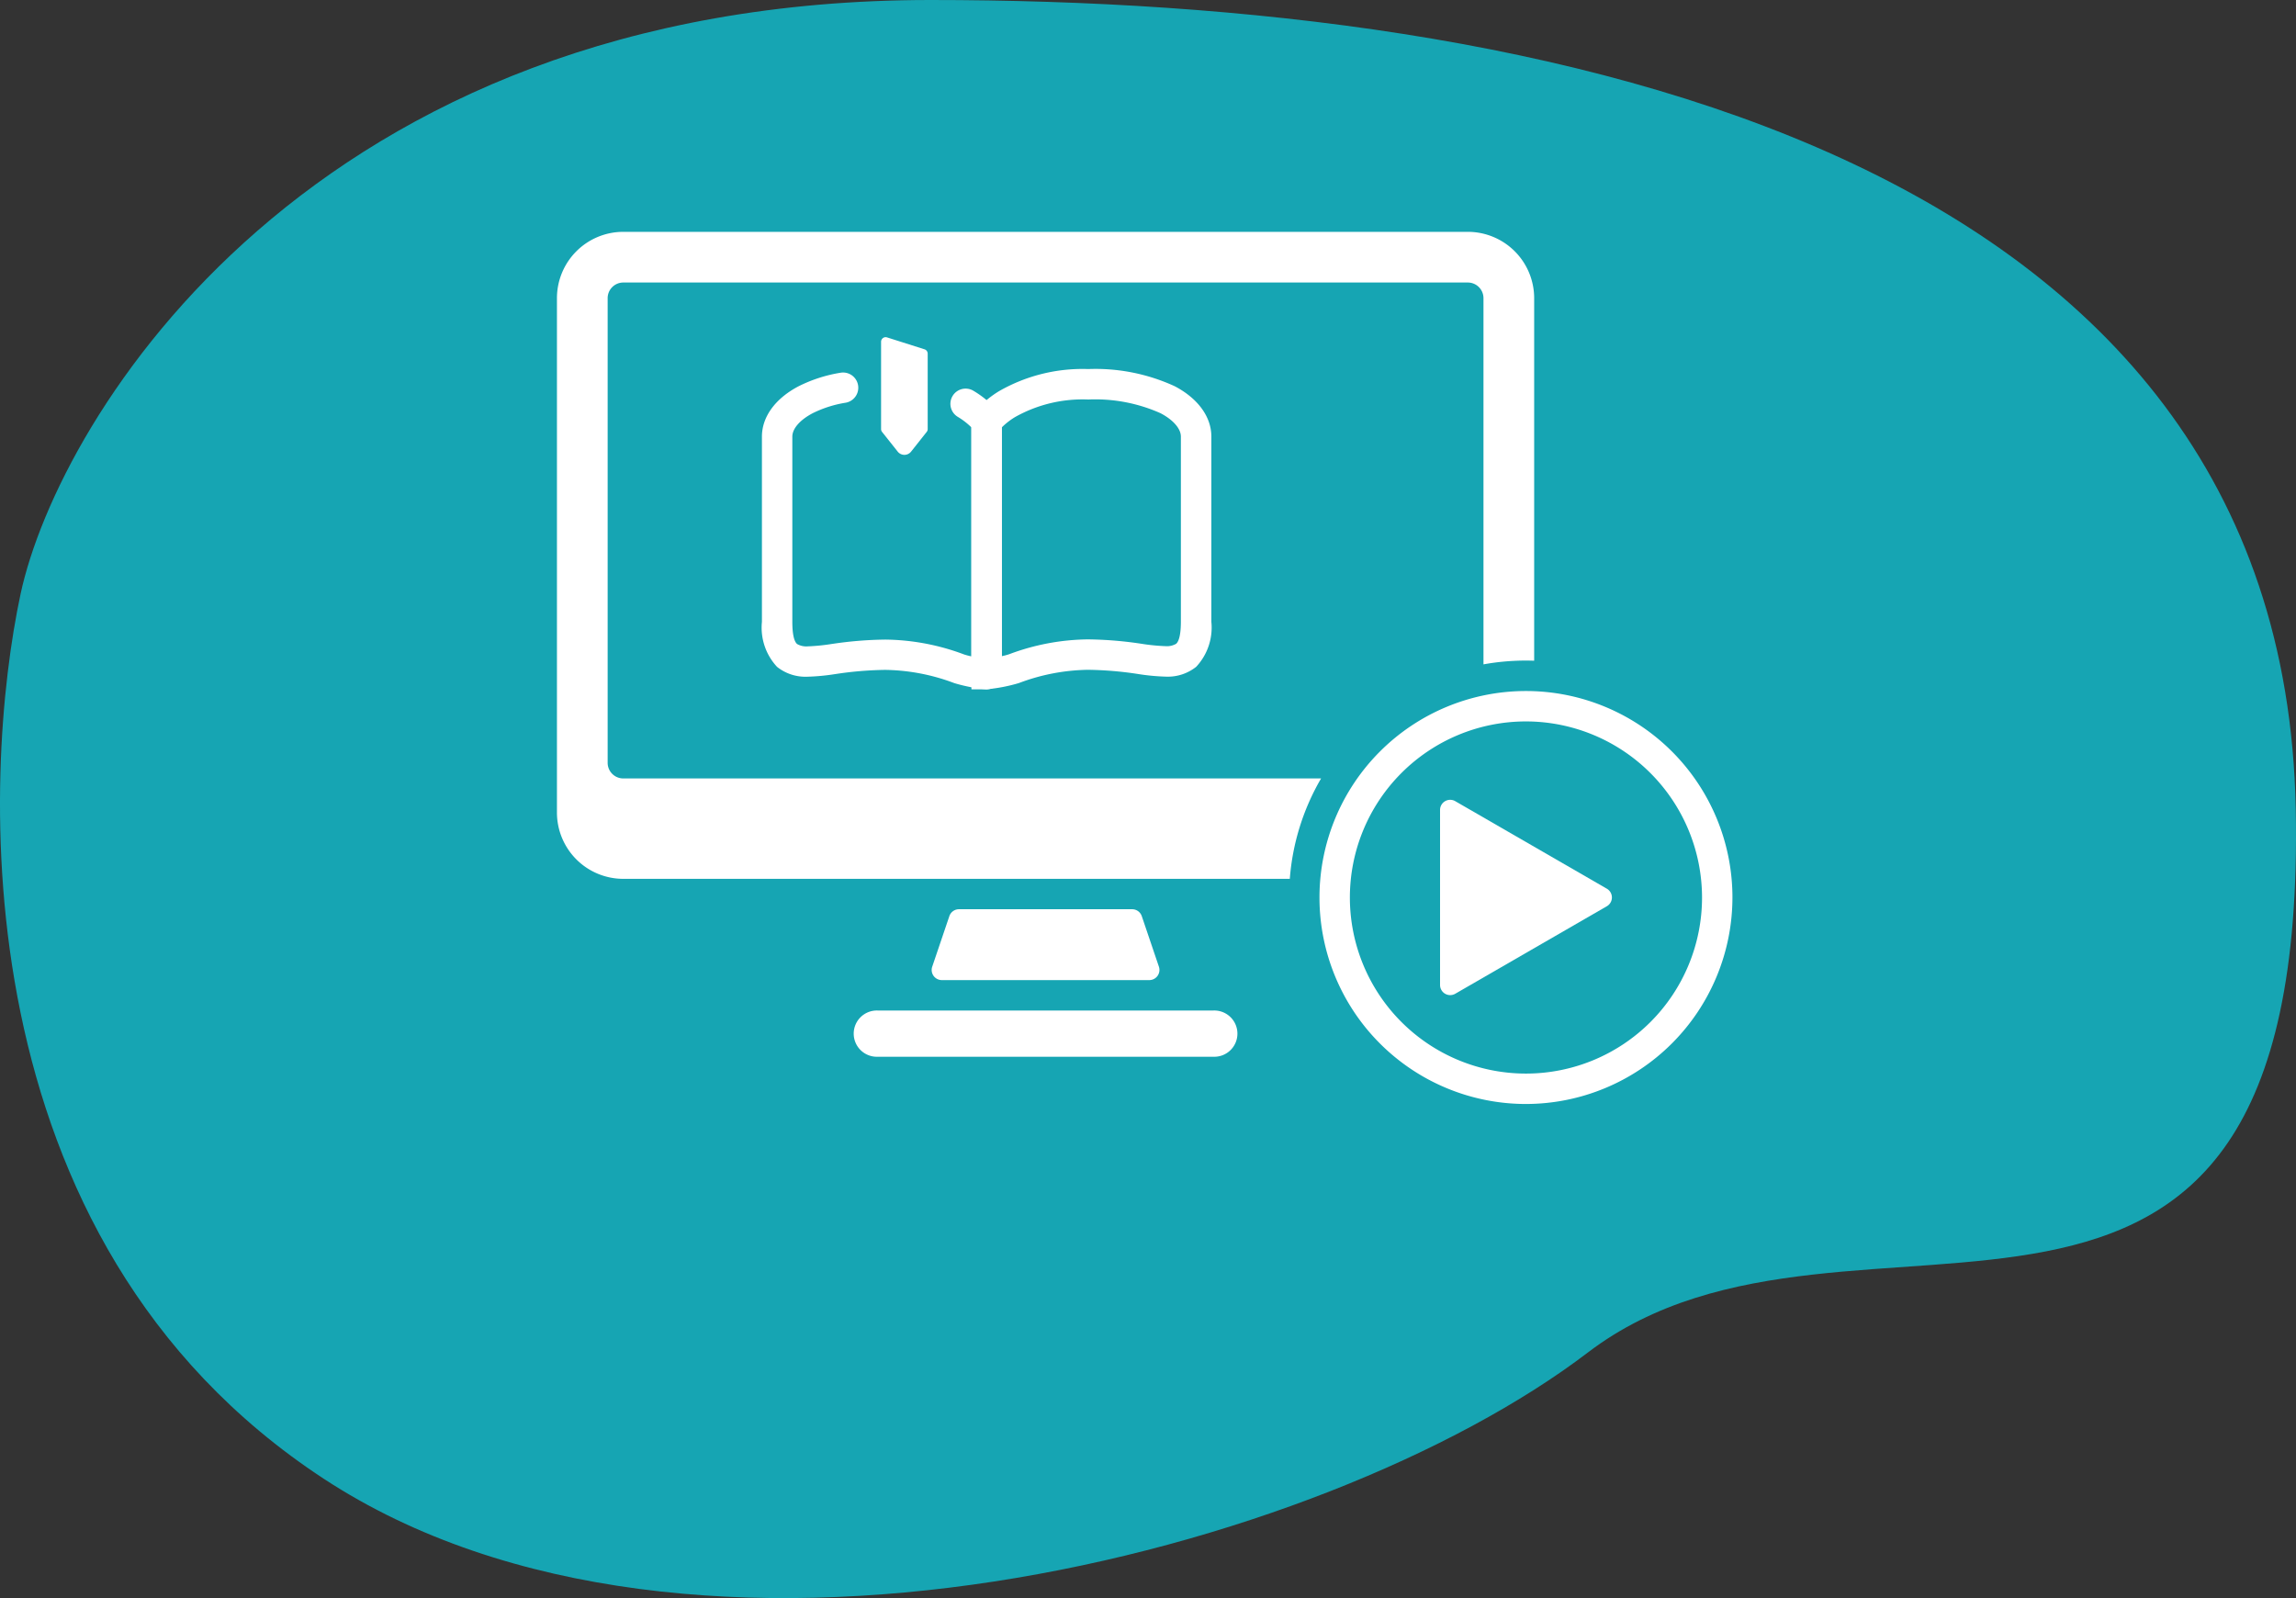 <svg xmlns="http://www.w3.org/2000/svg" xmlns:xlink="http://www.w3.org/1999/xlink" width="193.757" height="134.863" viewBox="0 0 193.757 134.863">
  <rect x="0" y="0" width="193.757" height="134.863" fill="#333333" stroke="none"/>
  <defs>
    <clipPath id="clip-path">
      <rect id="Rectangle_24" data-name="Rectangle 24" width="99.2" height="73.6" fill="none"/>
    </clipPath>
  </defs>
  <g id="Groupe_48" data-name="Groupe 48" transform="translate(-863 -584.667)">
    <path id="Tracé_7" data-name="Tracé 7" d="M570.4,624.8c3.2-14.933,24.533-50.133,76.8-50.133s114.133,12.8,115.2,68.267-37.333,28.8-59.733,45.867S626.933,719.733,596,699.467,567.2,639.733,570.4,624.8Z" transform="translate(294.335 10)" fill="#16a5b3"/>
    <g id="Groupe_30" data-name="Groupe 30" transform="translate(910 604.232)">
      <g id="Groupe_29" data-name="Groupe 29" clip-path="url(#clip-path)">
        <path id="Tracé_12" data-name="Tracé 12" d="M310.169,735.81h-28.3a1.952,1.952,0,1,1,0-3.9h28.3a1.952,1.952,0,1,1,0,3.9" transform="translate(-254.785 -666.197)" fill="#fff"/>
        <path id="Tracé_13" data-name="Tracé 13" d="M370.6,642.7a.856.856,0,0,0,.81-1.13l-1.283-3.786-.164-.483a.855.855,0,0,0-.81-.581H354.537a.855.855,0,0,0-.81.581l-.164.483-1.283,3.786a.855.855,0,0,0,.81,1.13Z" transform="translate(-320.611 -579.555)" fill="#fff"/>
        <path id="Tracé_14" data-name="Tracé 14" d="M390.876,156.048h-1.283V132.994l.286-.353c.056-.07.112-.136.165-.2a8.264,8.264,0,0,1,1.894-1.564,14.159,14.159,0,0,1,7.518-1.858,16,16,0,0,1,7.3,1.453c1.961,1.032,3.085,2.579,3.085,4.244v15.631a4.849,4.849,0,0,1-1.28,3.8,3.851,3.851,0,0,1-2.564.829,18.226,18.226,0,0,1-2.376-.227,30.09,30.09,0,0,0-4.2-.35,17.136,17.136,0,0,0-5.823,1.12,13.8,13.8,0,0,1-2.719.523m1.283-22.111v19.317a5.944,5.944,0,0,0,.6-.157,19.405,19.405,0,0,1,6.654-1.259,32.2,32.2,0,0,1,4.541.373,16.773,16.773,0,0,0,2.036.2,1.539,1.539,0,0,0,.876-.2c.262-.229.4-.875.4-1.87V134.72c0-.67-.641-1.408-1.714-1.973a13.518,13.518,0,0,0-6.1-1.157,11.626,11.626,0,0,0-6.174,1.478,6.027,6.027,0,0,0-1.122.87" transform="translate(-354.616 -117.44)" fill="#fff"/>
        <path id="Tracé_15" data-name="Tracé 15" d="M211.631,158.974a13.8,13.8,0,0,1-2.719-.523,17.134,17.134,0,0,0-5.823-1.12,30.044,30.044,0,0,0-4.195.35h-.01a18.215,18.215,0,0,1-2.372.226,3.852,3.852,0,0,1-2.564-.829,4.849,4.849,0,0,1-1.279-3.8V137.645c0-1.665,1.124-3.212,3.085-4.244a12.22,12.22,0,0,1,3.538-1.144,1.283,1.283,0,0,1,.45,2.527,9.692,9.692,0,0,0-2.793.889c-1.073.565-1.714,1.3-1.714,1.973v15.632c0,.994.139,1.641.4,1.869a1.538,1.538,0,0,0,.877.2,16.7,16.7,0,0,0,2.029-.2h.011a32.181,32.181,0,0,1,4.536-.372,19.407,19.407,0,0,1,6.655,1.259,5.941,5.941,0,0,0,.6.157V136.863a6.027,6.027,0,0,0-1.122-.871l-.03-.018a1.283,1.283,0,1,1,1.334-2.192l.037.023a8.266,8.266,0,0,1,1.9,1.566c.053.06.109.127.165.2a1.283,1.283,0,0,1,.285.807V157.69a1.283,1.283,0,0,1-1.283,1.283" transform="translate(-175.371 -120.365)" fill="#fff"/>
        <path id="Tracé_16" data-name="Tracé 16" d="M305.146,99.017a.386.386,0,0,0-.5.368v7.374a.387.387,0,0,0,.089.242l1.316,1.657a.72.72,0,0,0,1.127,0L308.491,107a.388.388,0,0,0,.089-.242v-6.368a.386.386,0,0,0-.269-.368Z" transform="translate(-277.293 -90.11)" fill="#fff"/>
        <path id="Tracé_17" data-name="Tracé 17" d="M734.183,466.461a17.425,17.425,0,1,1,17.425-17.425,17.445,17.445,0,0,1-17.425,17.425m0-32.284a14.859,14.859,0,1,0,14.859,14.859,14.876,14.876,0,0,0-14.859-14.859" transform="translate(-652.409 -392.861)" fill="#fff"/>
        <path id="Tracé_18" data-name="Tracé 18" d="M844.16,541.4l-12.791-7.385a.855.855,0,0,0-1.283.741v14.77a.856.856,0,0,0,1.283.741l12.791-7.385a.855.855,0,0,0,0-1.482" transform="translate(-755.562 -485.969)" fill="#fff"/>
        <path id="Tracé_19" data-name="Tracé 19" d="M64.483,46.128H5.6a1.321,1.321,0,0,1-1.321-1.321V5.6A1.321,1.321,0,0,1,5.6,4.277H76.868A1.321,1.321,0,0,1,78.189,5.6V36.5a20.22,20.22,0,0,1,3.586-.32c.231,0,.462.005.692.013V5.6a5.6,5.6,0,0,0-5.6-5.6H5.6A5.6,5.6,0,0,0,0,5.6V49a5.6,5.6,0,0,0,5.6,5.6H61.845a19.81,19.81,0,0,1,2.638-8.469" transform="translate(0 0)" fill="#fff"/>
      </g>
    </g>
  </g>
</svg>
